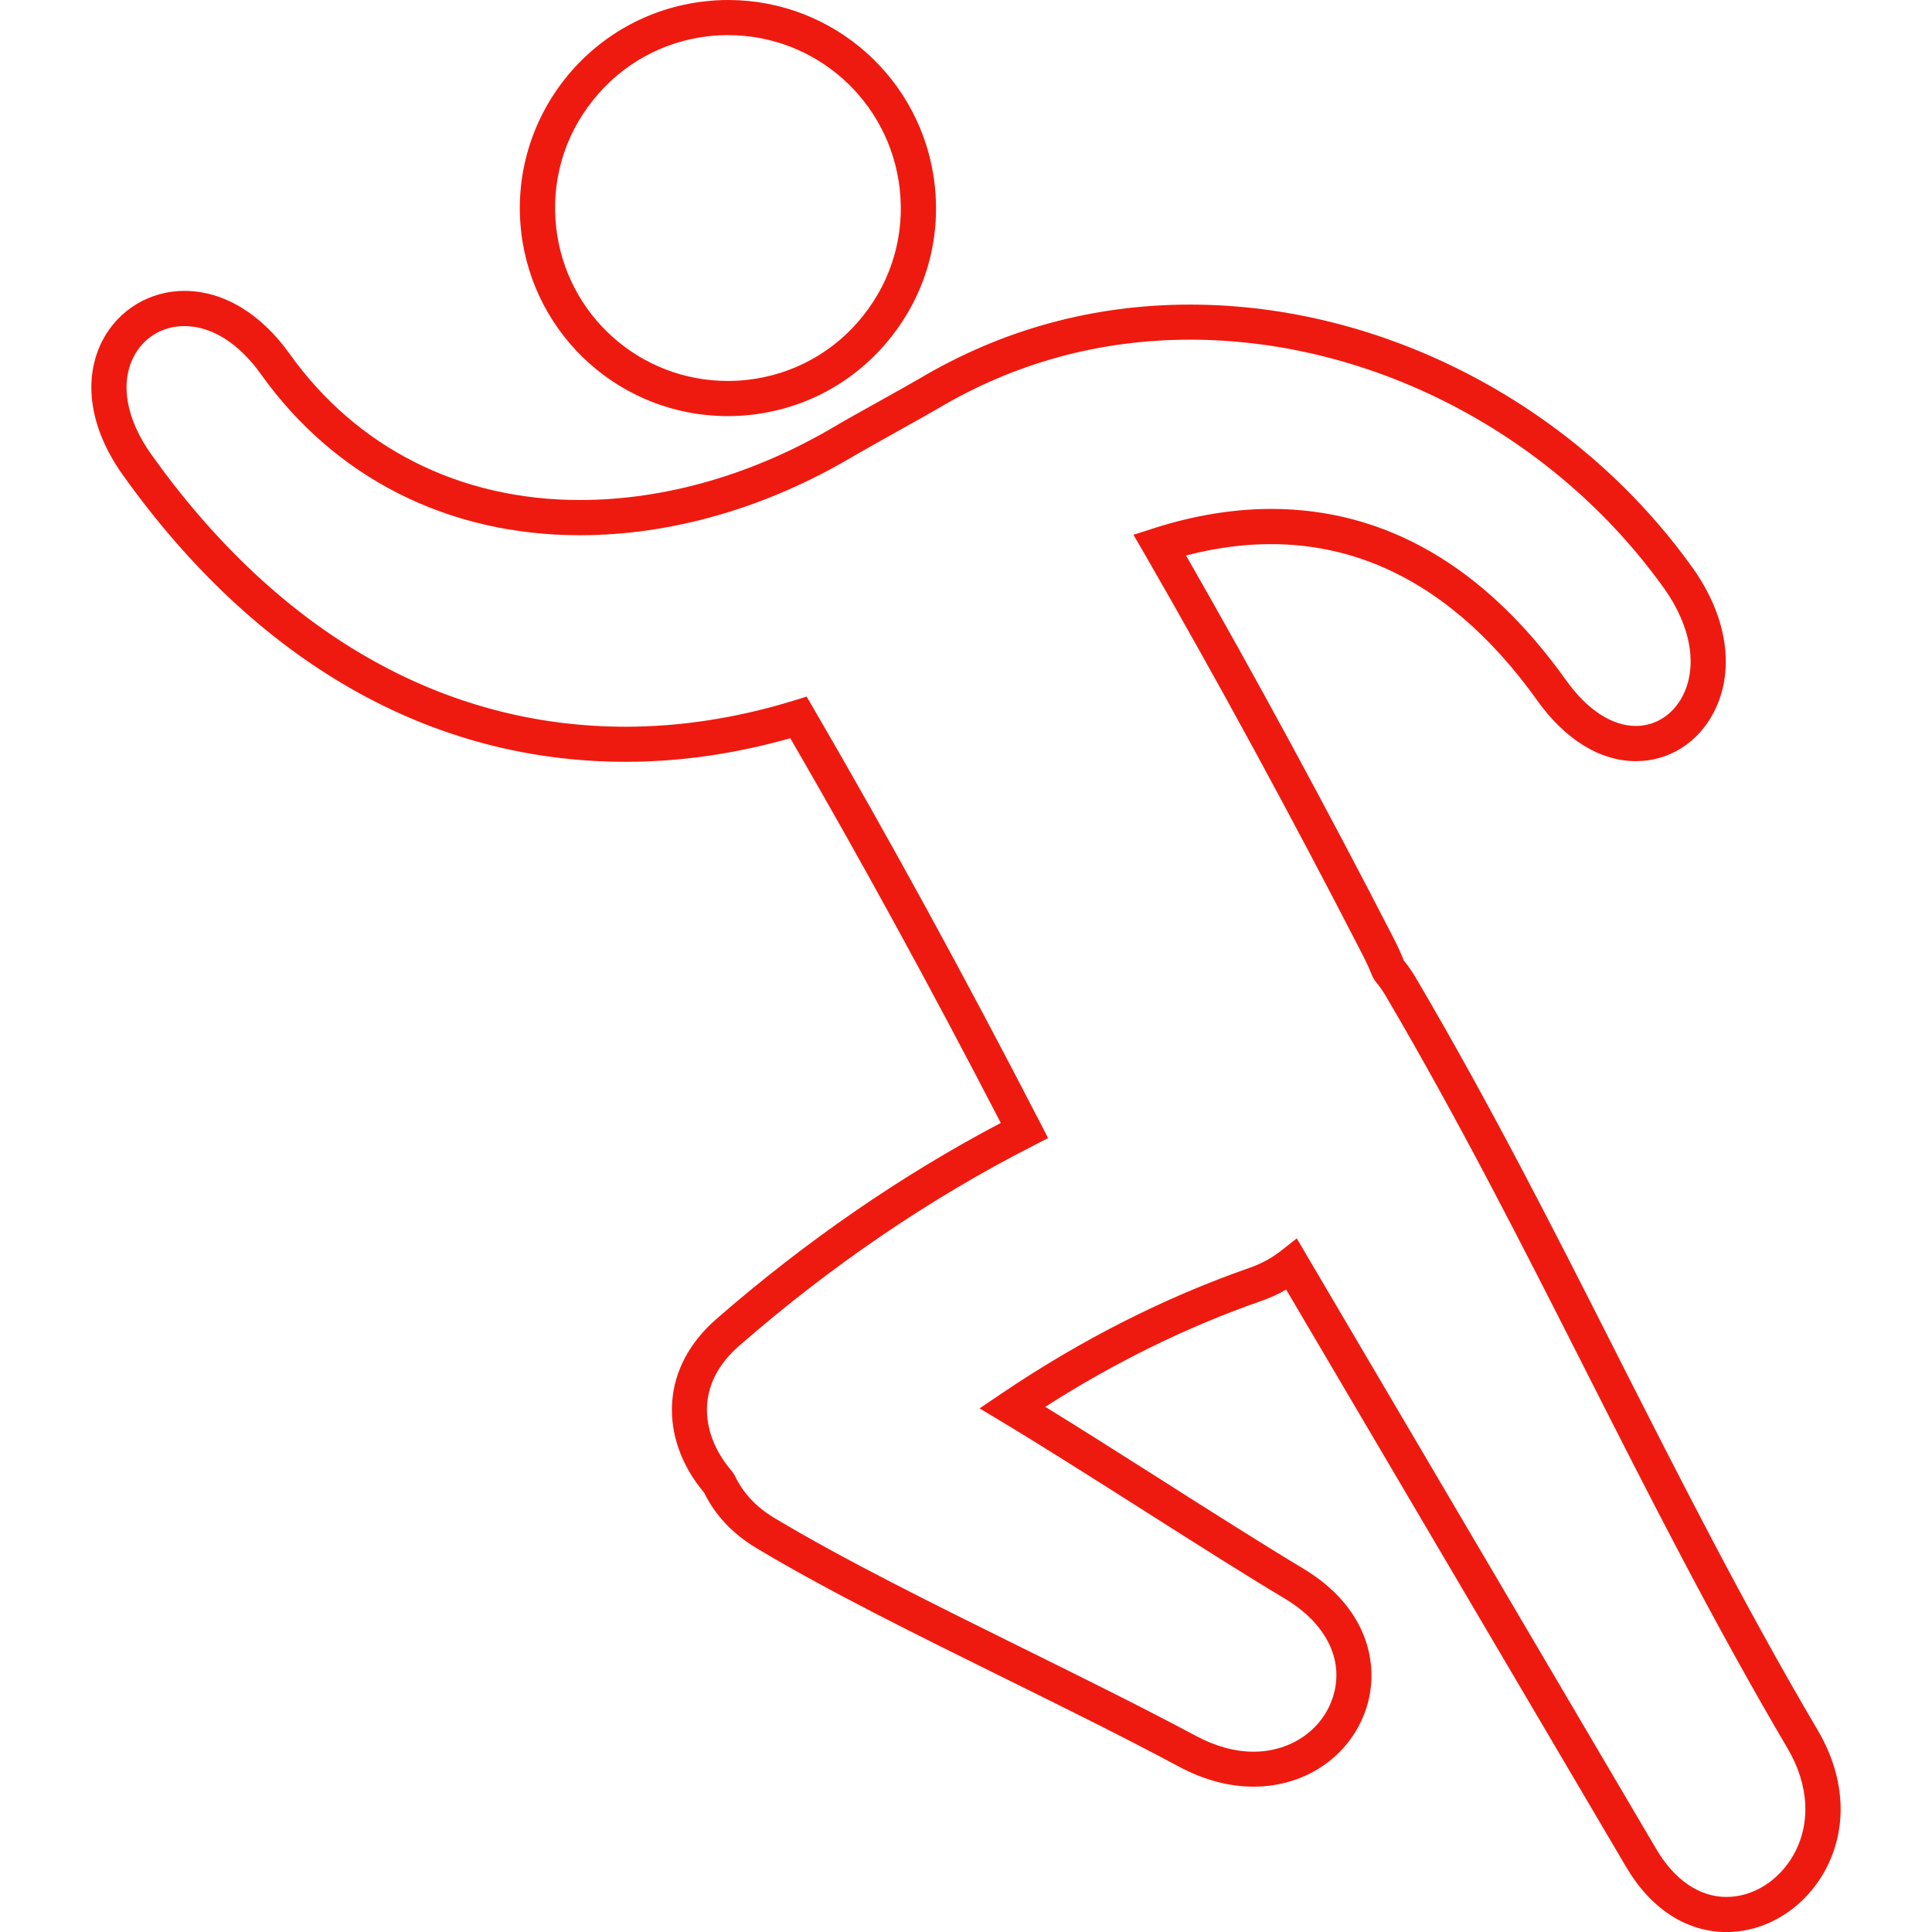 <?xml version="1.0" encoding="iso-8859-1"?>
<!-- Generator: Adobe Illustrator 18.1.1, SVG Export Plug-In . SVG Version: 6.00 Build 0)  -->
<svg version="1.1" id="Capa_1" xmlns="http://www.w3.org/2000/svg" xmlns:xlink="http://www.w3.org/1999/xlink" x="0px" y="0px" viewBox="0 0 205.716 205.716" style="enable-background:new 0 0 205.716 205.716;" xml:space="preserve">
    <g>
        <g>
            <path style="fill:#ef1a0f;" d="M77.478,44.306c0.841,0,1.696-0.047,2.541-0.143c5.876-0.669,11.148-3.593,14.827-8.228
			c3.69-4.627,5.347-10.418,4.674-16.298C98.236,8.446,88.787,0,77.539,0c-0.845,0-1.707,0.047-2.545,0.15
			C62.855,1.535,54.112,12.53,55.493,24.673C56.778,35.867,66.223,44.306,77.478,44.306z M77.528,3.74
			c9.348,0,17.2,7.018,18.266,16.323c0.562,4.889-0.816,9.699-3.879,13.542c-3.049,3.854-7.43,6.281-12.311,6.839
			c-0.709,0.079-1.414,0.118-2.115,0.118c-9.352,0-17.207-7.011-18.266-16.32c-0.555-4.878,0.82-9.684,3.89-13.535
			c3.056-3.854,7.433-6.284,12.304-6.85C76.129,3.779,76.838,3.74,77.528,3.74z" />
            <path style="fill:#ef1a0f;" d="M193.565,184.261c-7.845-13.324-14.713-26.881-21.359-39.983
			c-6.65-13.131-13.528-26.695-21.473-40.198c-0.351-0.601-0.748-1.174-1.256-1.807c-0.304-0.762-0.644-1.51-1.013-2.233
			c-7.308-14.201-14.77-27.962-22.175-40.888c14.709-3.837,27.421,1.449,37.431,15.482c2.963,4.137,6.682,6.413,10.472,6.413
			c3.514,0,6.617-1.954,8.303-5.225c2.283-4.434,1.439-10.175-2.262-15.35c-12.343-17.297-32.85-28.04-53.504-28.04
			c-10.314,0-20.002,2.648-28.795,7.863c-0.676,0.401-2.527,1.435-4.499,2.534c-1.886,1.052-3.754,2.097-4.445,2.516
			c-8.704,5.164-18.13,7.895-27.26,7.895c-12.755,0-23.724-5.526-30.885-15.557c-3.092-4.323-7.079-6.71-11.213-6.71
			c-3.701,0-7.04,2.033-8.725,5.293c-2.14,4.173-1.342,9.394,2.187,14.33c14.258,19.97,32.764,30.52,53.522,30.52
			c5.766,0,11.66-0.841,17.533-2.512c7.523,12.973,14.859,26.38,22.414,40.964c-10.618,5.59-20.804,12.619-30.295,20.883
			c-2.849,2.494-4.477,5.554-4.699,8.865c-0.225,3.346,0.984,6.753,3.407,9.62c1.167,2.394,3.031,4.381,5.544,5.887
			c7.587,4.563,17.257,9.33,26.666,13.979c6.213,3.067,12.648,6.249,18.377,9.323c2.641,1.406,5.3,2.115,7.927,2.115
			c5.794,0,10.672-3.554,12.143-8.861c1.177-4.245-0.004-10.236-6.854-14.351c-4.295-2.58-10.221-6.338-14.981-9.369l-0.229-0.147
			c-4.227-2.681-8.582-5.451-12.272-7.716c7.423-4.749,15.153-8.539,22.98-11.263c0.945-0.333,1.84-0.737,2.673-1.22l36.189,61.46
			c2.634,4.481,6.438,6.947,10.697,6.947c4.162,0,8.128-2.423,10.364-6.32C196.783,194.868,196.561,189.353,193.565,184.261z
			 M183.831,201.983c-2.885,0-5.54-1.811-7.476-5.1l-38.279-65.021l-1.682,1.321c-0.977,0.777-2.115,1.385-3.368,1.822
			c-8.994,3.139-17.841,7.612-26.29,13.313l-2.434,1.646l2.512,1.507c4.166,2.505,9.656,5.987,14.97,9.359l0.24,0.157
			c5.254,3.339,10.683,6.785,14.824,9.258c4.284,2.58,6.216,6.367,5.171,10.146c-1.016,3.658-4.449,6.127-8.539,6.127
			c-2.001,0-4.069-0.573-6.156-1.693c-5.791-3.092-12.243-6.281-18.606-9.423c-9.269-4.585-18.839-9.316-26.28-13.779
			c-1.94-1.163-3.35-2.681-4.234-4.574l-0.251-0.372c-1.875-2.154-2.824-4.678-2.663-7.104c0.161-2.326,1.313-4.445,3.429-6.284
			c9.76-8.511,20.26-15.654,31.204-21.244l1.671-0.859l-0.855-1.675c-8.178-15.829-16.062-30.241-24.1-44.052l-0.748-1.285
			l-1.421,0.437c-5.991,1.84-12.007,2.77-17.862,2.77c-19.487,0-36.948-10.01-50.476-28.96c-2.684-3.754-3.371-7.562-1.9-10.432
			c1.052-2.047,3.067-3.267,5.397-3.267c2.902,0,5.805,1.825,8.163,5.136C35.684,50.909,47.734,56.99,61.738,56.99
			c9.795-0.004,19.881-2.913,29.153-8.425c0.684-0.404,2.534-1.435,4.477-2.527c1.893-1.056,3.783-2.115,4.477-2.523
			c8.203-4.874,17.246-7.347,26.881-7.347c19.462,0,38.795,10.146,50.458,26.473c2.874,4.023,3.607,8.303,1.983,11.467
			c-1.034,1.997-2.895,3.189-4.978,3.189c-2.545,0-5.189-1.718-7.415-4.842c-8.654-12.125-19.229-18.266-31.419-18.266
			c-4.005,0-8.196,0.684-12.451,2.044l-2.219,0.712l1.17,2.004c7.813,13.557,15.647,27.962,23.28,42.807
			c0.347,0.68,0.673,1.381,1.016,2.24l0.243,0.415c0.469,0.569,0.82,1.063,1.117,1.564c7.841,13.335,14.709,26.881,21.373,40.029
			c6.671,13.159,13.564,26.763,21.455,40.162c2.294,3.89,2.512,8.038,0.605,11.384C189.375,200.287,186.647,201.983,183.831,201.983
			z" />
        </g>
    </g>
    <g>
    </g>
    <g>
    </g>
    <g>
    </g>
    <g>
    </g>
    <g>
    </g>
    <g>
    </g>
    <g>
    </g>
    <g>
    </g>
    <g>
    </g>
    <g>
    </g>
    <g>
    </g>
    <g>
    </g>
    <g>
    </g>
    <g>
    </g>
    <g>
    </g>
</svg>
